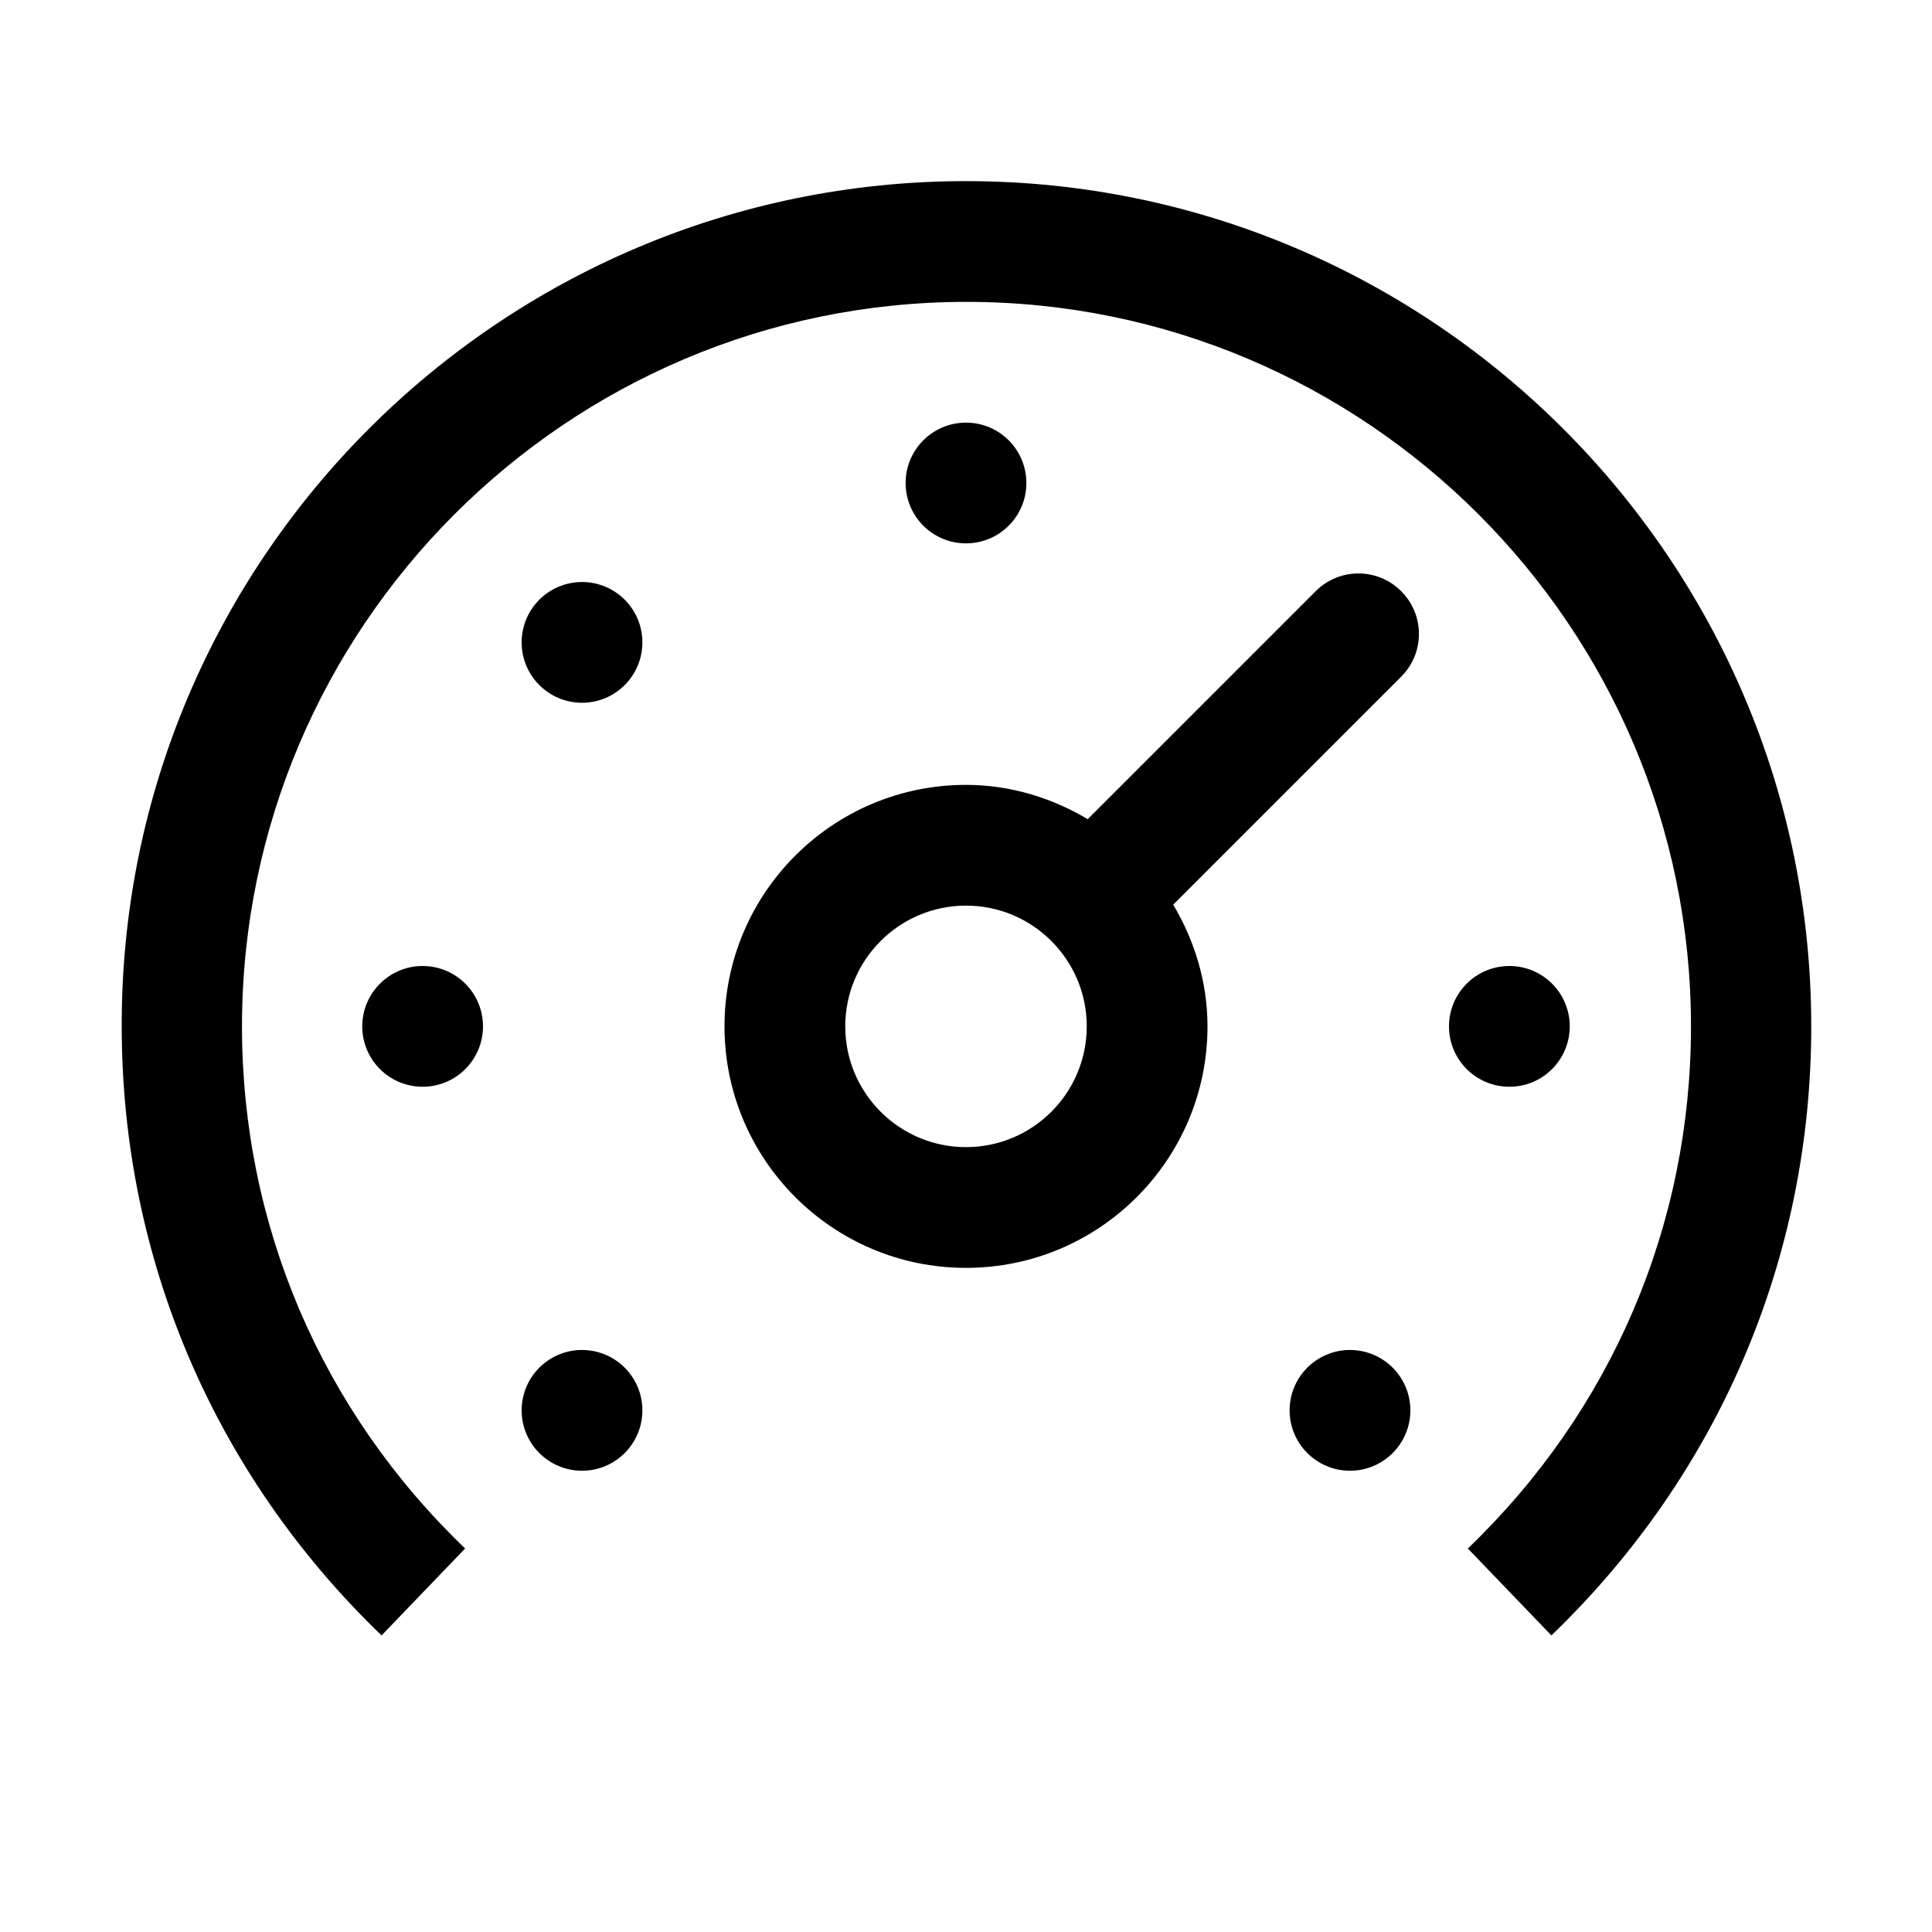 <?xml version="1.0" encoding="UTF-8"?>
<svg id="Ebene_1" data-name="Ebene 1" xmlns="http://www.w3.org/2000/svg" viewBox="0 0 40 40">
  <defs>
    <style>
      .cls-1 {
        fill: none;
      }
    </style>
  </defs>
  <g>
    <path d="m29.01,12.24c-.49-.49-1.28-.49-1.77,0l-4.72,4.72c-.74-.44-1.6-.71-2.52-.71-2.76,0-5,2.24-5,5s2.24,5,5,5,5-2.24,5-5c0-.92-.27-1.78-.71-2.52l4.72-4.72c.49-.49.49-1.28,0-1.77Zm-9.01,11.51c-1.38,0-2.5-1.12-2.5-2.5s1.12-2.5,2.5-2.5,2.5,1.12,2.5,2.5-1.12,2.5-2.5,2.5Z" class="slider-icon"/>
    <path d="m32.12,33.86l-1.73-1.8c2.98-2.86,4.62-6.7,4.62-10.81,0-8.27-6.73-15-15-15s-15,6.73-15,15c0,4.11,1.64,7.95,4.62,10.81l-1.73,1.8c-3.47-3.34-5.38-7.82-5.38-12.61C2.5,11.6,10.35,3.75,20,3.75s17.5,7.85,17.5,17.5c0,4.79-1.91,9.27-5.38,12.61Z" class="slider-icon"/>
    <circle cx="20" cy="10" r="1.25" class="slider-icon"/>
    <circle cx="12.05" cy="13.3" r="1.25" class="slider-icon"/>
    <circle cx="12.05" cy="29.2" r="1.25" class="slider-icon"/>
    <circle cx="8.75" cy="21.25" r="1.25" class="slider-icon"/>
    <circle cx="31.25" cy="21.25" r="1.25" class="slider-icon"/>
    <circle cx="27.95" cy="29.2" r="1.25" class="slider-icon"/>
  </g>
  <rect class="cls-1" width="40" height="40"/>
</svg>